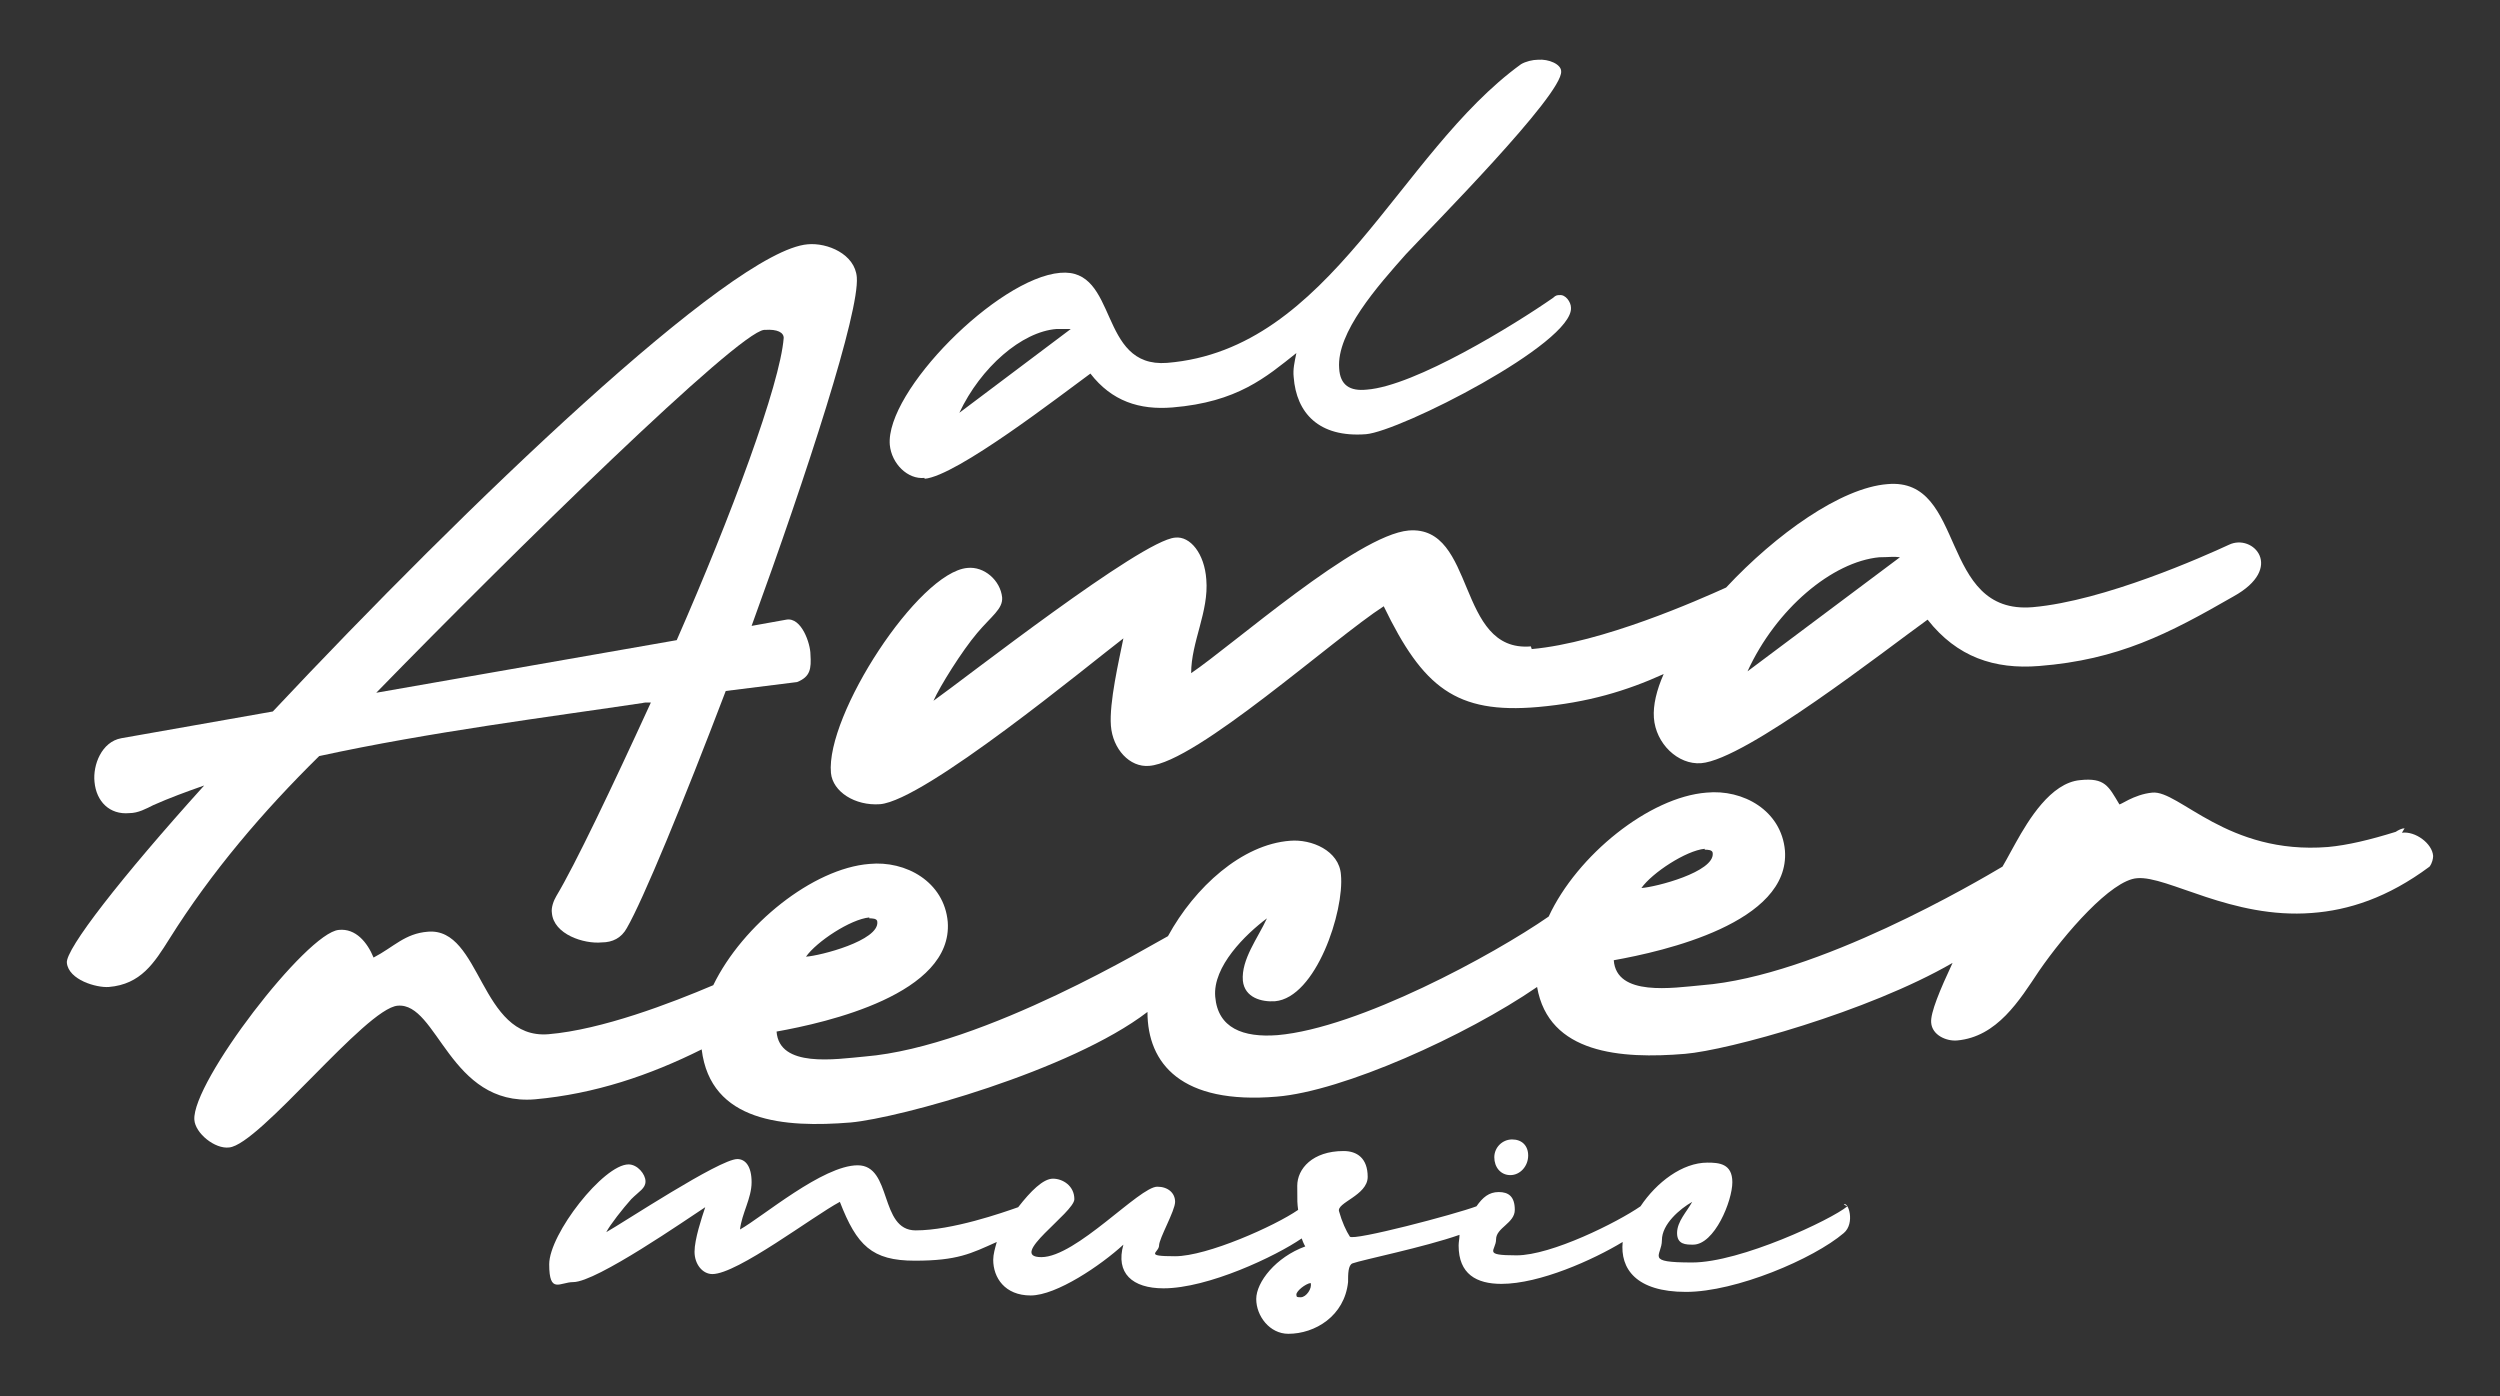 <svg xmlns="http://www.w3.org/2000/svg" id="Layer_1" viewBox="0 0 280.4 156.6"><rect x="0" y="0" width="280.4" height="156.6" fill="#333333" stroke="none"/><defs><style>      .st0 {        fill: #fff;      }    </style></defs><path class="st0" d="M103.7,53.7c3.6-.3,15.3-9.4,18.6-11.8,2.4,3.1,5.5,4.1,9.2,3.8,7.3-.6,10.5-3.4,13.9-6.1-.2,1-.4,1.8-.3,2.7.3,4,2.8,6.8,8.1,6.4,3.8-.3,23.3-10.2,23-14.2,0-.6-.6-1.5-1.3-1.4-.2,0-.4,0-.7.3-4.3,3-15.5,9.9-20.9,10.3-1.9.2-3-.5-3.1-2.4-.3-4,4.3-9.2,7.5-12.8,2.7-2.9,17.6-17.9,17.4-20.5,0-.8-1.4-1.4-2.6-1.3-.6,0-1.4.2-1.9.5-13.8,10-21.3,32-39.7,33.5-7.8.6-5.4-10.7-12-10.1-7,.6-19.6,13.3-19.1,19.3.2,2.1,2,3.9,3.9,3.7ZM118.5,36.9c.6,0,1.1,0,1.6,0l-12.5,9.4c2.4-5.1,7-9.1,10.9-9.4Z"></path><path class="st0" d="M72.1,78.8h.9c-4.4,9.6-8.5,18.2-10.6,21.7-.3.5-.6,1.3-.5,1.9.2,2.4,3.6,3.5,5.6,3.3,1.2,0,2.2-.5,2.8-1.6,1.8-3.1,6.3-14,11.1-26.6l8-1c1.5-.6,1.6-1.5,1.5-3.1,0-1.2-1-4.2-2.7-3.9l-3.9.7c6.3-17.3,12.1-35.2,11.8-39.1-.2-2.6-3.3-3.9-5.5-3.7-8.6.7-38.4,29.4-60,52.4l-17,3c-2.2.4-3.2,3-3,4.9.2,2.2,1.7,3.7,3.9,3.5,1,0,1.9-.5,2.7-.9,1.8-.8,3.7-1.5,5.7-2.2-9.3,10.3-15.6,18.4-15.4,19.9.2,1.9,3.3,2.8,4.7,2.7,3.6-.3,5.1-2.7,6.8-5.4,4.7-7.5,10.5-14.3,16.8-20.5,12.4-2.7,25.9-4.4,36.6-6ZM85.8,37c1.4-.1,2.1.3,2.1.9-.4,5.2-5.9,20-12,33.9l-33.7,5.9c15.4-15.8,40.5-40.4,43.5-40.7Z"></path><path class="st0" d="M171.7,72.5c-8.4.7-6.1-13.6-13.7-13-5.8.5-19.8,12.9-24.4,16,0-3.5,2-6.9,1.7-10.5-.2-2.9-1.8-4.9-3.5-4.7-3.8.3-23.7,15.9-27.1,18.3.7-1.6,3.2-5.6,4.9-7.6,1.6-1.9,2.9-2.7,2.8-4-.2-1.9-2-3.5-3.9-3.3-5.5.5-15.9,16.5-15.3,23,.2,2.1,2.7,3.7,5.5,3.5,5-.4,23.5-15.7,27.3-18.6-.5,2.5-1.6,7.2-1.4,9.8.2,2.6,2.1,4.7,4.3,4.5,5.3-.4,20.7-14.3,26.3-17.9,4.4,9.1,8.1,12.1,17.3,11.3,5.6-.5,9.9-1.8,14.1-3.7-.8,1.8-1.2,3.5-1.1,4.9.2,2.9,2.7,5.3,5.3,5.1,5-.4,20.8-12.8,25.4-16.1,3.3,4.2,7.5,5.6,12.5,5.2,8.9-.7,14.5-3.6,21.8-7.8,5.8-3.2,2.2-7.1-.5-5.8-2.8,1.3-14,6.3-22,7-10.6.9-7.4-14.6-16.3-13.8-5.2.4-12.5,5.6-18.1,11.6-3.1,1.4-13.9,6.2-21.8,6.9ZM210.9,62.5c.9,0,1.5-.1,2.2,0l-17.1,12.8c3.2-7,9.5-12.3,14.8-12.8Z"></path><path class="st0" d="M269.7,92.9c-.3,0-.7.2-1,.4-2.9.9-5.4,1.5-7.6,1.7-11.3.9-16.7-6.4-19.7-6.1-2.1.2-3.7,1.5-3.7,1.3-1.2-2-1.6-3-4.4-2.7-3.3.3-5.8,4.5-7.2,7-.3.5-.8,1.5-1.5,2.7-2.7,1.6-20.8,12.3-33.7,13.3-3.3.3-9.6,1.3-9.9-2.8,5.6-1,19.8-4.2,19.2-12.3-.4-4.5-4.7-6.9-8.8-6.5-6.4.5-14.5,7-17.7,13.9-6.2,4.3-21.3,12.5-30.4,13.3-3.9.3-6.7-.8-7-4.3-.3-3.4,3.4-7,5.8-8.8-1,2.2-2.9,4.6-2.7,7,.2,1.9,2.1,2.4,3.6,2.3,4.6-.4,7.8-10.1,7.4-14.2-.2-2.7-3.3-4-5.7-3.8-5.4.4-10.7,5.2-13.7,10.7-1.4.7-20.6,12.4-34,13.5-3.3.3-9.6,1.3-9.9-2.8,5.6-1,19.8-4.2,19.2-12.3-.4-4.5-4.7-6.9-8.8-6.5-6.3.5-14.2,6.8-17.5,13.6-4.7,2-12.5,5-18.5,5.5-7.7.6-7.5-12-13.5-11.5-2.6.2-3.8,1.7-6.1,2.9-.7-1.7-2-3.3-3.9-3.1-3.6.3-16.5,17.1-16.2,21.3.1,1.5,2.3,3.3,3.9,3.1,3.4-.3,15.3-15.6,18.9-15.9,4.5-.4,5.8,11.3,15.4,10.5,6.7-.6,12.9-2.7,18.7-5.6,1,8.2,9.3,8.8,16.7,8.2,5.5-.5,24.7-5.8,33.3-12.4,0,5.8,3.8,10.4,14.5,9.5,7.4-.6,21.2-6.8,29.2-12.3,1.3,7.5,9.4,8.1,16.6,7.5,4.8-.4,20.5-4.7,30-10.2-1.4,3-2.5,5.6-2.4,6.7.1,1.4,1.7,2.1,2.9,2,4.5-.4,7-4.5,9.2-7.8,2.9-4.2,8.1-10.2,11-10.4,3.4-.3,10.6,4.6,19.6,3.9,4.1-.3,8.5-1.7,13.2-5.2.3-.4.4-.9.4-1.2-.1-1.4-2-2.8-3.5-2.6ZM191.2,95.3c.3,0,.9,0,.9.4.2,2.1-6.4,3.8-8,3.9,1.2-1.7,5-4.2,7.1-4.4ZM97.5,103c.3,0,.9,0,.9.4.2,2.1-6.4,3.8-8,3.9,1.2-1.7,5-4.2,7.1-4.4Z"></path><path class="st0" d="M171.4,129.6c0-1.1-.7-1.8-1.8-1.8s-2,.9-2,2,.7,2,1.8,2,2-1,2-2.2Z"></path><path class="st0" d="M207.2,135.3c-1.8,1.5-12,6.3-17.4,6.3s-3.4-.7-3.4-2.5,2-3.5,3.4-4.3c-.6,1.1-1.7,2.2-1.7,3.5s1,1.3,1.8,1.3c2.4,0,4.4-4.9,4.4-7s-1.5-2.2-2.8-2.2c-2.8,0-5.7,2.2-7.5,4.9-2.6,1.8-10,5.5-13.9,5.5s-2.3-.5-2.3-1.8,2.1-1.8,2.1-3.3-.7-2-1.8-2-1.8.6-2.5,1.6c-2.4.9-13.8,3.9-14.2,3.4-.4-.6-.9-1.7-1.2-2.8-.4-1,3.2-1.8,3.2-3.9s-1.2-2.9-2.7-2.9c-3.5,0-5.2,2-5.2,3.9s0,1.9.1,2.7c-2.6,1.8-10.2,5.2-13.8,5.2s-1.8-.4-1.8-1.2,1.8-3.9,1.8-4.9-.8-1.7-2-1.7c-2,0-9.1,7.9-13,7.9s3.7-5,3.7-6.5-1.3-2.3-2.4-2.3-2.5,1.4-3.9,3.2c-1.7.6-7.4,2.6-11.5,2.6s-2.6-7.3-6.5-7.3-10.7,5.8-13.2,7.2c.2-1.8,1.3-3.5,1.3-5.3s-.7-2.6-1.6-2.6c-2,0-12.9,7.2-14.7,8.2.4-.8,1.9-2.7,2.8-3.7.9-.9,1.6-1.2,1.6-2s-.9-1.9-1.9-1.9c-2.8,0-8.9,7.8-8.9,11.2s1.2,2,2.7,2c2.6,0,12.8-7.1,14.8-8.4-.4,1.2-1.2,3.6-1.2,5s.9,2.5,2,2.5c2.8,0,11.3-6.5,14.3-8.1,1.9,4.9,3.6,6.6,8.4,6.6s6.3-.8,9.2-2.1c-.2.7-.4,1.4-.4,2,0,2,1.3,4,4.2,4s7.9-3.4,10.4-5.7c-.9,3.2,1,4.9,4.5,4.9,5,0,12.6-3.6,15.5-5.6.2.6.4.9.4.9-3.3,1.2-5.5,4-5.5,5.9s1.5,3.9,3.6,3.9c3,0,6.3-2,6.7-5.8,0-.9,0-1.9.5-2.1,1.1-.4,8-1.8,12-3.2,0,.4-.1.8-.1,1.2,0,3.2,2,4.3,4.8,4.3,4.3,0,10.3-2.7,13.6-4.7-.3,3,1.5,5.6,7.1,5.6s14.3-3.7,17.7-6.6c1.3-1.1.5-3.6,0-3.2ZM145.9,145.5c-.4,0-.5,0-.5-.3,0-.4,1-1.2,1.6-1.3.2.6-.5,1.6-1.1,1.6Z"></path></svg>